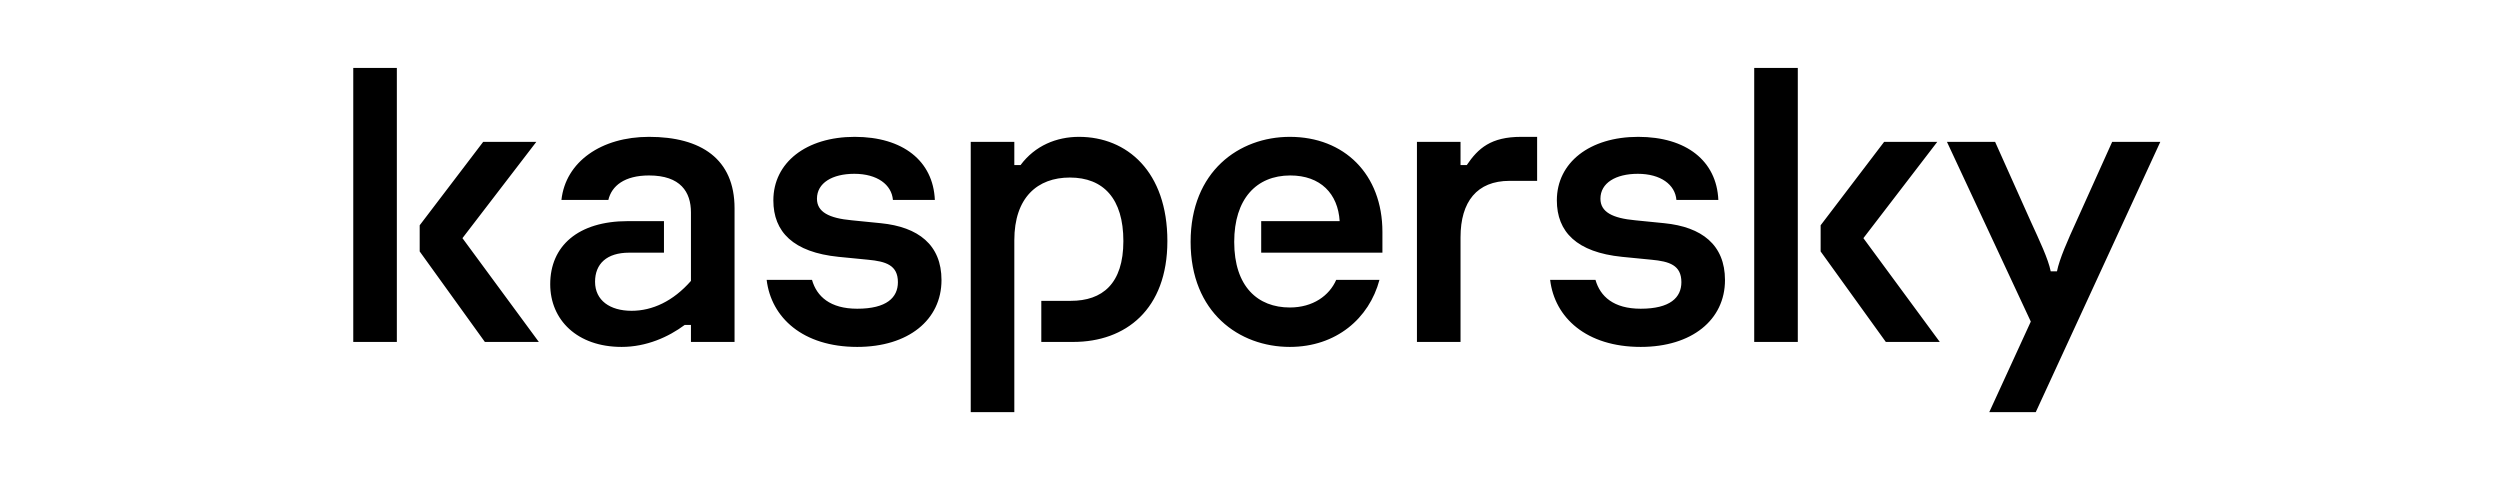 <?xml version="1.0" encoding="UTF-8"?>
<svg xmlns="http://www.w3.org/2000/svg" width="184" height="36" viewBox="0 0 184 36" fill="none">
  <path d="M85.919 17.742C85.919 22.783 82.843 25.166 78.993 25.166H76.64V22.142H78.81C81.132 22.142 82.68 20.889 82.68 17.742C82.68 14.625 81.216 13.067 78.741 13.067C76.358 13.067 74.654 14.534 74.654 17.681V30.331H71.446V10.439H74.654V12.15H75.112C76.182 10.714 77.763 10.072 79.413 10.072C82.957 10.072 85.919 12.639 85.919 17.742ZM64.833 16.428L62.694 16.214C61.014 16.061 60.128 15.603 60.128 14.625C60.128 13.464 61.258 12.792 62.878 12.792C64.558 12.792 65.628 13.586 65.719 14.717H68.805C68.683 11.844 66.453 10.072 62.908 10.072C59.334 10.072 56.919 11.967 56.919 14.747C56.919 17.069 58.386 18.567 61.717 18.903L63.886 19.116C65.2 19.239 66.086 19.514 66.086 20.767C66.086 21.897 65.261 22.722 63.092 22.722C61.094 22.722 60.11 21.816 59.764 20.6H56.426C56.758 23.378 59.092 25.533 63.092 25.533C66.85 25.533 69.294 23.547 69.294 20.614C69.294 18.017 67.583 16.703 64.833 16.428ZM98.344 20.6C97.841 21.756 96.638 22.631 94.932 22.631C92.579 22.631 90.838 21.103 90.838 17.803C90.838 14.655 92.457 12.914 94.963 12.914C97.193 12.914 98.476 14.258 98.599 16.275H92.824V18.597H101.746V17.069C101.746 12.822 98.935 10.072 94.932 10.072C91.204 10.072 87.629 12.608 87.629 17.803C87.629 22.997 91.204 25.533 94.932 25.533C98.342 25.533 100.773 23.433 101.528 20.6H98.344ZM47.768 10.072C44.255 10.072 41.627 11.906 41.321 14.717H44.774C45.018 13.678 45.965 12.914 47.768 12.914C50.091 12.914 50.854 14.136 50.854 15.633V20.675C49.541 22.172 48.013 22.875 46.485 22.875C44.896 22.875 43.796 22.111 43.796 20.736C43.796 19.422 44.652 18.597 46.302 18.597H48.868V16.275H46.21C42.543 16.275 40.496 18.108 40.496 20.919C40.496 23.547 42.482 25.533 45.752 25.533C47.585 25.533 49.205 24.8 50.396 23.914H50.854V25.166H54.063V15.328C54.063 11.692 51.588 10.072 47.768 10.072ZM26 25.166H29.208V5H26V25.166ZM39.475 10.439H35.564L30.889 16.581V18.506L35.686 25.166H39.658L34.036 17.528L39.475 10.439ZM155.456 10.439L152.828 16.275C152.186 17.681 151.575 19.055 151.392 19.972H150.933C150.75 19.055 150.108 17.711 149.467 16.306L146.839 10.439H143.295L149.467 23.669L146.411 30.331H149.833L159 10.439H155.456ZM142.585 10.439H138.674L133.999 16.581V18.506L138.796 25.166H142.768L137.146 17.528L142.585 10.439ZM122.498 16.428L120.359 16.214C118.678 16.061 117.792 15.603 117.792 14.625C117.792 13.464 118.923 12.792 120.542 12.792C122.223 12.792 123.292 13.586 123.384 14.717H126.47C126.347 11.844 124.117 10.072 120.573 10.072C116.998 10.072 114.584 11.967 114.584 14.747C114.584 17.069 116.05 18.567 119.381 18.903L121.55 19.116C122.864 19.239 123.75 19.514 123.75 20.767C123.75 21.897 122.925 22.722 120.756 22.722C118.758 22.722 117.774 21.816 117.428 20.6H114.09C114.422 23.378 116.756 25.533 120.756 25.533C124.514 25.533 126.959 23.547 126.959 20.614C126.959 18.017 125.247 16.703 122.498 16.428ZM129.11 25.166H132.318V5H129.11V25.166ZM107.954 12.15H107.495V10.439H104.287V25.166H107.495V17.466C107.495 14.839 108.709 13.311 111.101 13.311H113.132V10.072H111.956C109.737 10.072 108.794 10.909 107.954 12.15Z" fill="black"></path>
</svg>
